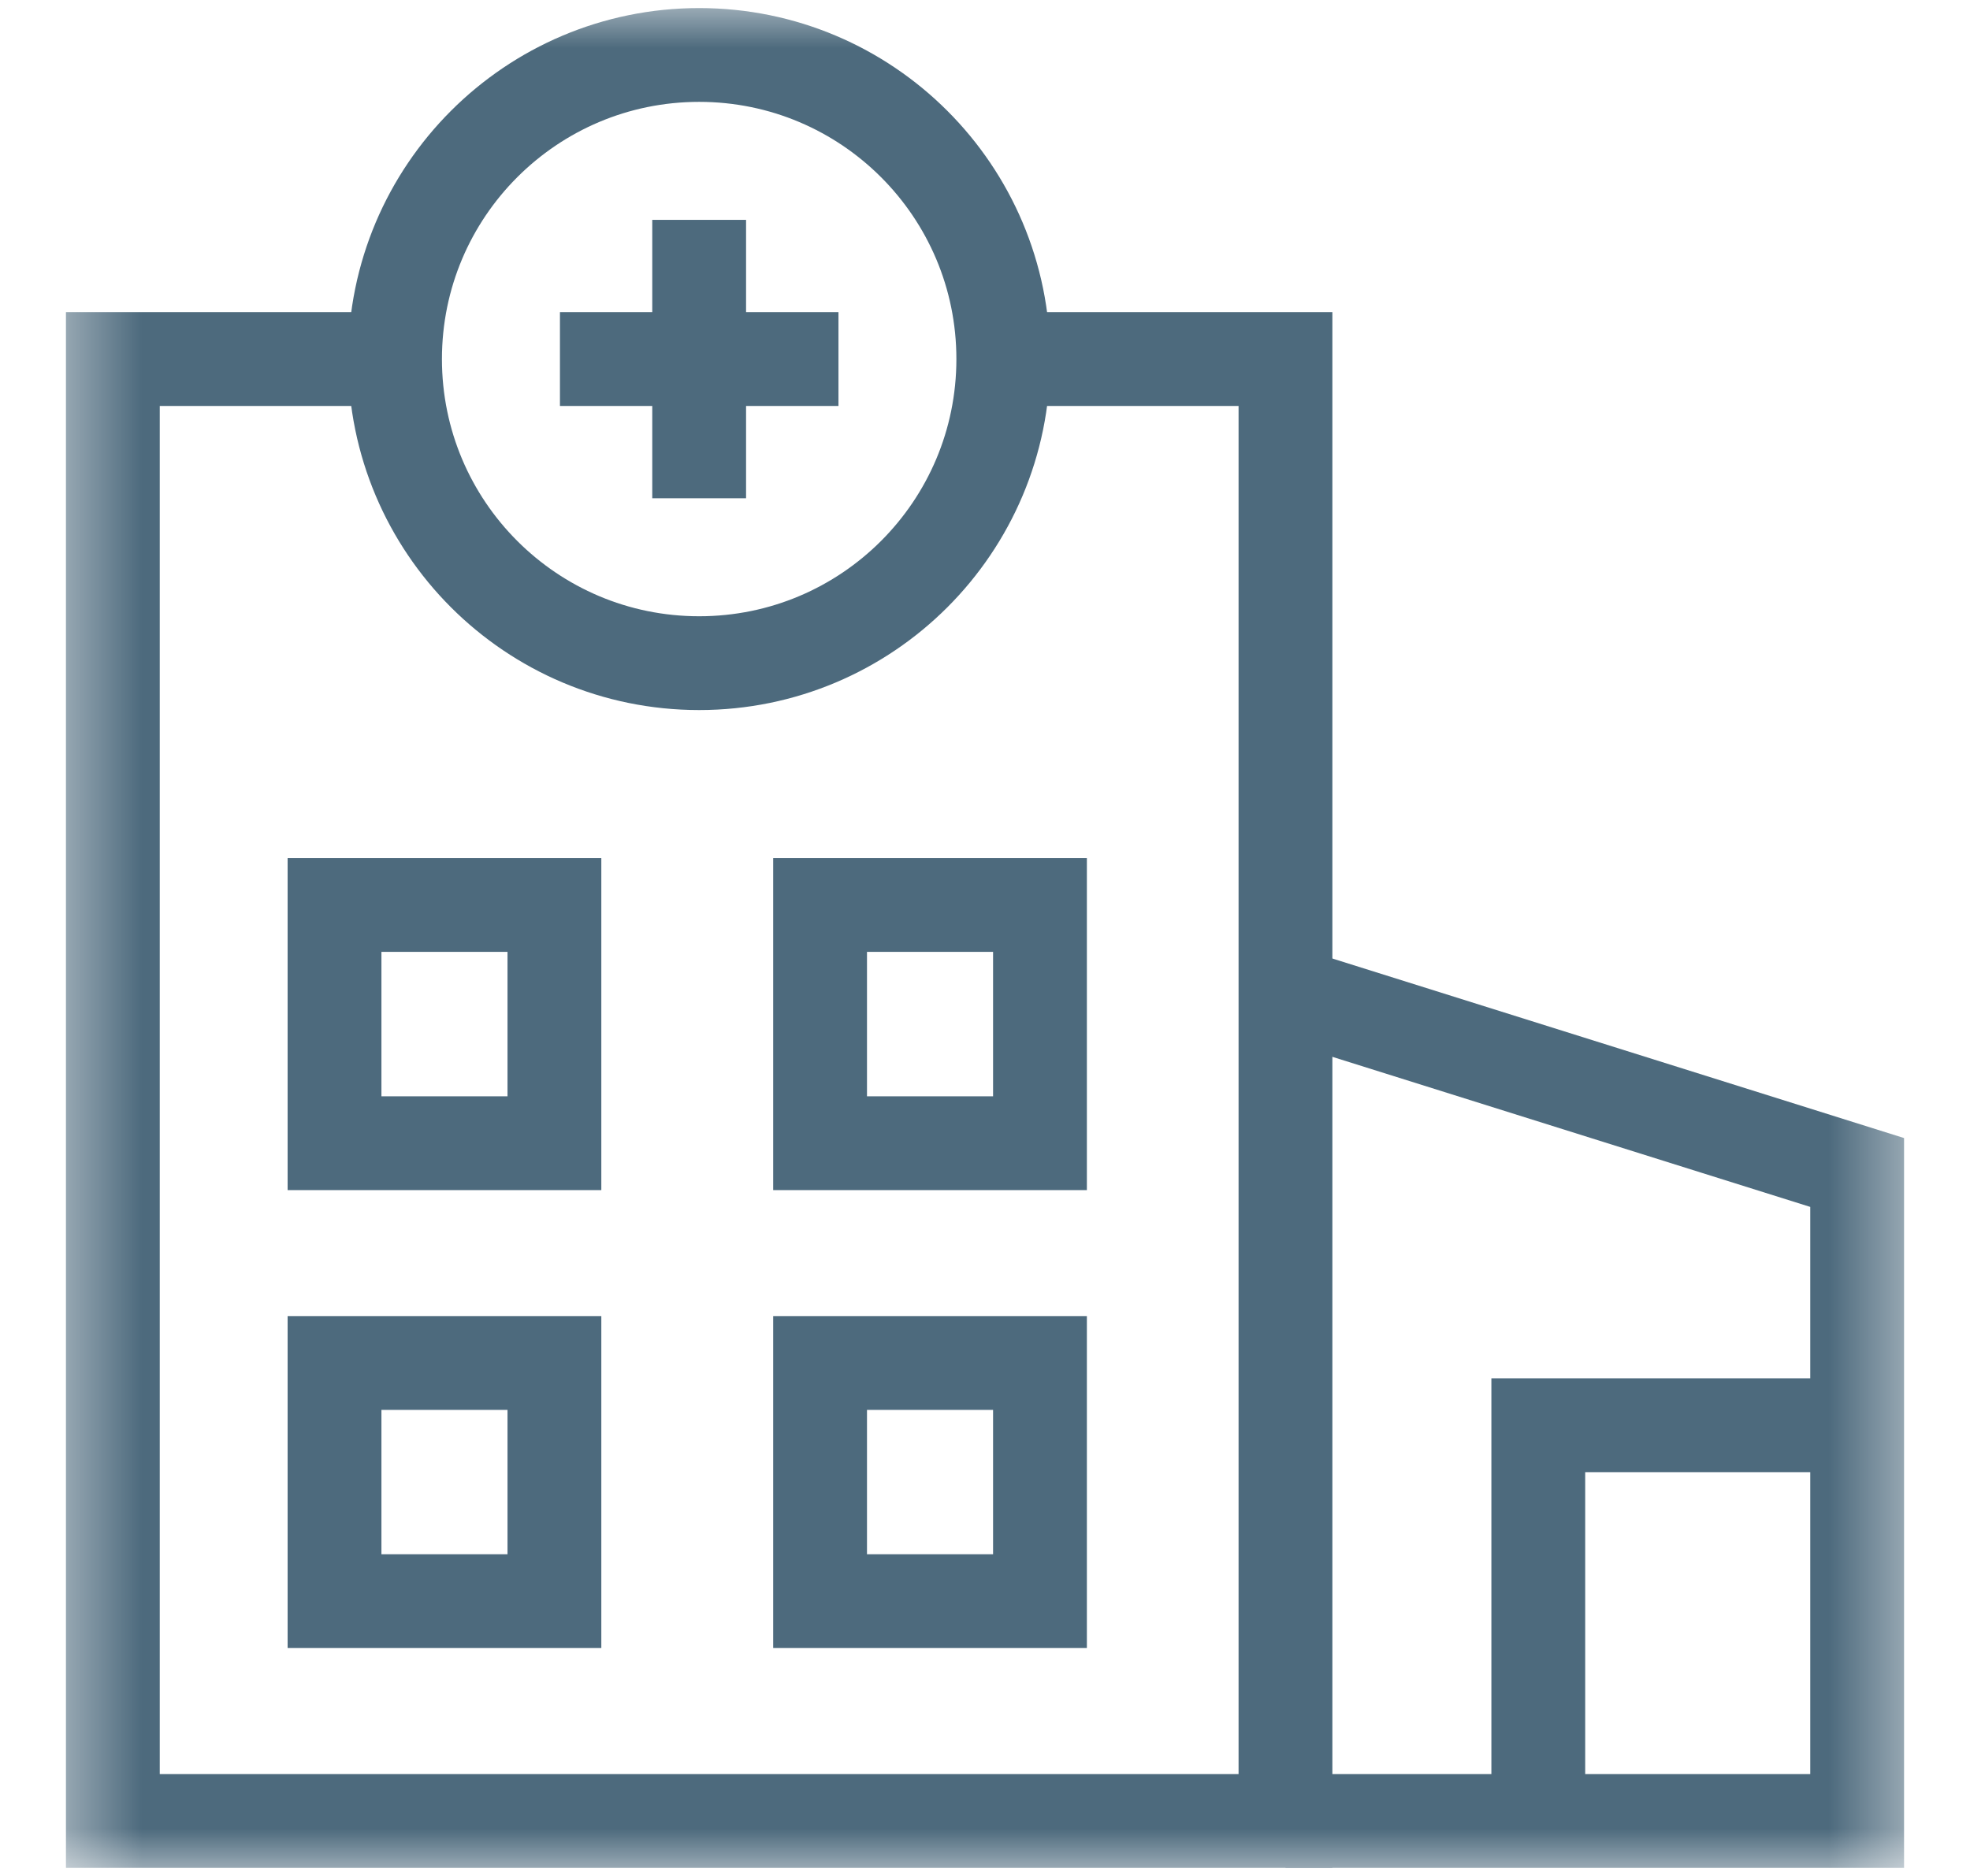 <?xml version="1.0" encoding="UTF-8"?> <svg xmlns="http://www.w3.org/2000/svg" width="21" height="20" viewBox="0 0 21 20" fill="none"><g clip-path="url(#clip0_12_8657)"><path d="M5.91 17.07H3.566V14.531H5.91V17.07Z" stroke="#4D6A7D" stroke-miterlimit="10"></path><path d="M11.086 17.07H8.742V14.531H11.086V17.07Z" stroke="#4D6A7D" stroke-miterlimit="10"></path><path d="M5.91 12.188H3.566V9.648H5.91V12.188Z" stroke="#4D6A7D" stroke-miterlimit="10"></path><path d="M11.086 12.188H8.742V9.648H11.086V12.188Z" stroke="#4D6A7D" stroke-miterlimit="10"></path><mask id="mask0_12_8657" style="mask-type:luminance" maskUnits="userSpaceOnUse" x="0" y="0" width="21" height="20"><path d="M0.5 1.90735e-06H20.5V20H0.5V1.90735e-06Z" fill="white"></path></mask><g mask="url(#mask0_12_8657)"><path d="M10.695 3.828C10.695 2.038 9.244 0.586 7.453 0.586C5.662 0.586 4.211 2.038 4.211 3.828C4.211 5.619 5.662 7.07 7.453 7.07C9.244 7.07 10.695 5.619 10.695 3.828Z" stroke="#4D6A7D" stroke-miterlimit="10"></path><path d="M7.453 2.344V5.312" stroke="#4D6A7D" stroke-miterlimit="10"></path><path d="M8.938 3.828H5.969" stroke="#4D6A7D" stroke-miterlimit="10"></path><path d="M10.716 3.828H13.703V19.414H1.203V3.828H4.191" stroke="#4D6A7D" stroke-miterlimit="10"></path><path d="M13.703 10.586L19.797 12.5V19.414H13.703" stroke="#4D6A7D" stroke-miterlimit="10"></path><path d="M19.797 15.195H16.398V19.375" stroke="#4D6A7D" stroke-miterlimit="10"></path></g></g><defs><clipPath id="clip0_12_8657"><rect width="20" height="20" fill="white" transform="translate(0.5)"></rect></clipPath></defs></svg> 